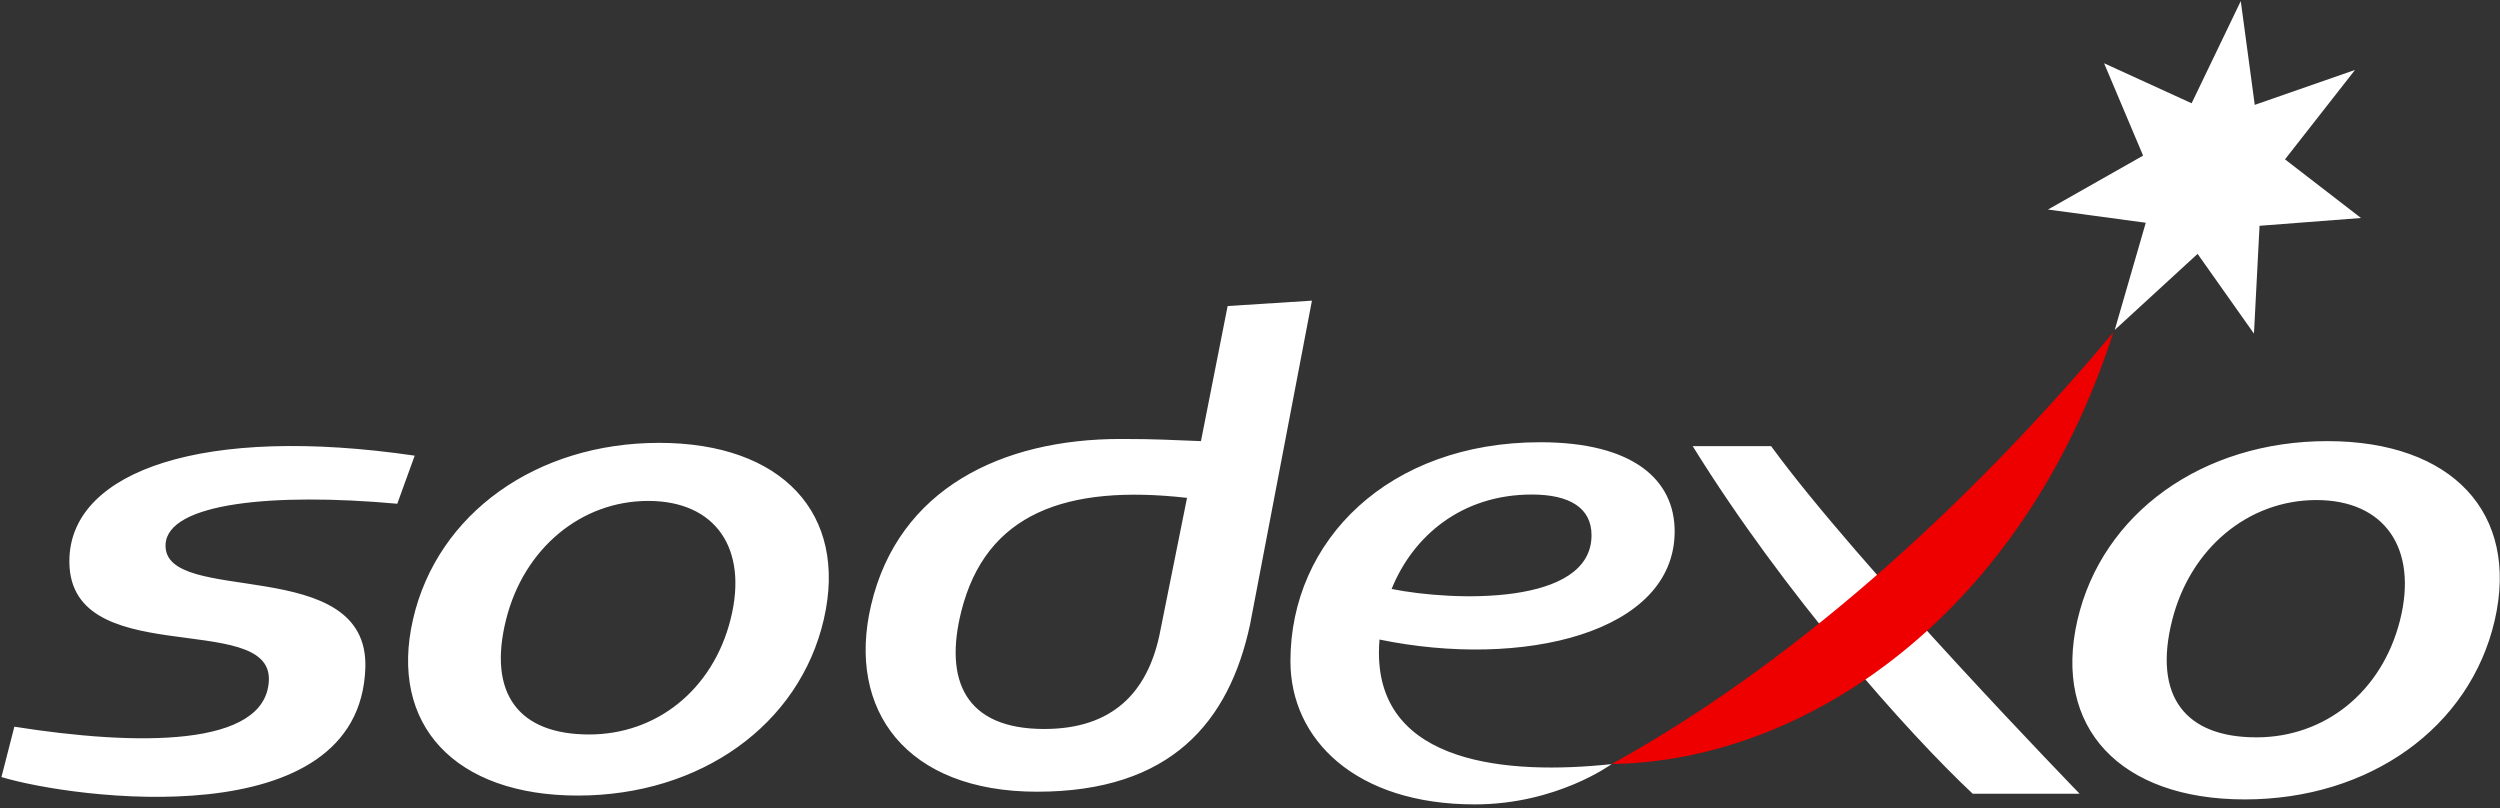 <svg width="133" height="43" viewBox="0 0 133 43" fill="none" xmlns="http://www.w3.org/2000/svg">
<rect x="0" y="0" width="133" height="43" fill="#333333" stroke="none"/>
<g clip-path="url(#clip0_1013_1633)">
<path d="M69.795 15.995L65.31 16.281L63.891 23.468C62.177 23.408 61.636 23.353 59.617 23.353C53.305 23.353 47.795 25.997 46.341 32.194C45.03 37.783 48.217 42.119 55.168 42.119C62.288 42.119 65.389 38.418 66.504 33.218L69.795 15.995ZM63.15 26.486L61.675 33.823C61.025 36.798 59.226 38.782 55.551 38.782C51.332 38.782 50.219 36.178 51.144 32.511C52.455 27.309 56.715 25.76 63.15 26.486ZM21.135 26.799C14.559 26.203 8.901 26.746 8.808 28.97C8.666 32.309 19.648 29.396 19.436 35.539C19.129 44.564 3.856 42.487 0.077 41.339L0.764 38.66C7.279 39.691 14.152 39.77 14.304 36.197C14.465 32.393 3.433 35.812 3.695 29.652C3.888 25.066 10.78 22.59 22.062 24.241L21.135 26.799ZM35.065 23.56C28.525 23.56 23.265 27.329 21.974 32.941C20.682 38.553 24.199 42.324 30.738 42.324C37.278 42.324 42.538 38.556 43.829 32.941C45.12 27.325 41.604 23.56 35.065 23.56ZM38.869 32.941C37.92 36.709 34.919 39.074 31.343 39.074C27.609 39.074 25.927 36.918 26.928 32.941C27.879 29.174 30.914 26.649 34.486 26.649C38.057 26.649 39.819 29.171 38.869 32.938V32.941ZM110.635 42.228H104.95C101.503 39 94.906 31.582 90.051 23.733H94.222C98.835 30.066 110.635 42.225 110.635 42.225V42.228ZM116.594 5.494L119.209 0.058L119.953 5.579L125.287 3.72L121.562 8.478L125.604 11.597L120.208 12.012L119.911 17.749L116.912 13.506L112.503 17.554L114.155 11.85L108.952 11.147L114.013 8.279L111.937 3.365L116.594 5.494ZM123.817 23.468C117.175 23.468 111.831 27.297 110.518 32.998C109.205 38.699 112.781 42.529 119.422 42.529C126.064 42.529 131.408 38.702 132.72 32.998C134.032 27.295 130.458 23.468 123.817 23.468ZM127.681 32.998C126.716 36.823 123.67 39.227 120.042 39.227C116.249 39.227 114.54 37.037 115.558 32.998C116.523 29.171 119.605 26.603 123.231 26.603C126.856 26.603 128.647 29.168 127.681 32.998ZM89.092 28.269C89.092 25.536 86.904 23.527 81.938 23.527C73.887 23.527 68.651 28.732 68.651 35.175C68.651 39.339 72.119 42.794 78.456 42.794C82.823 42.794 85.736 40.651 85.736 40.651C80.181 41.245 73.359 40.651 73.359 34.73C73.359 34.493 73.371 34.259 73.389 34.024C80.975 35.589 89.092 33.696 89.092 28.266V28.269ZM81.493 26.309C83.55 26.309 84.669 27.049 84.669 28.474C84.669 32.243 77.289 31.99 74.034 31.333C75.174 28.512 77.762 26.309 81.493 26.309Z" fill="white"/>
<path d="M85.744 40.646C96.483 34.708 105.814 25.58 112.426 17.689C107.67 32.514 96.22 40.491 85.744 40.646Z" fill="#EE0000"/>
</g>
<defs>
<clipPath id="clip0_1013_1633">
<rect width="132.913" height="42.733" fill="white" transform="translate(0.081 0.058)"/>
</clipPath>
</defs>
</svg>
